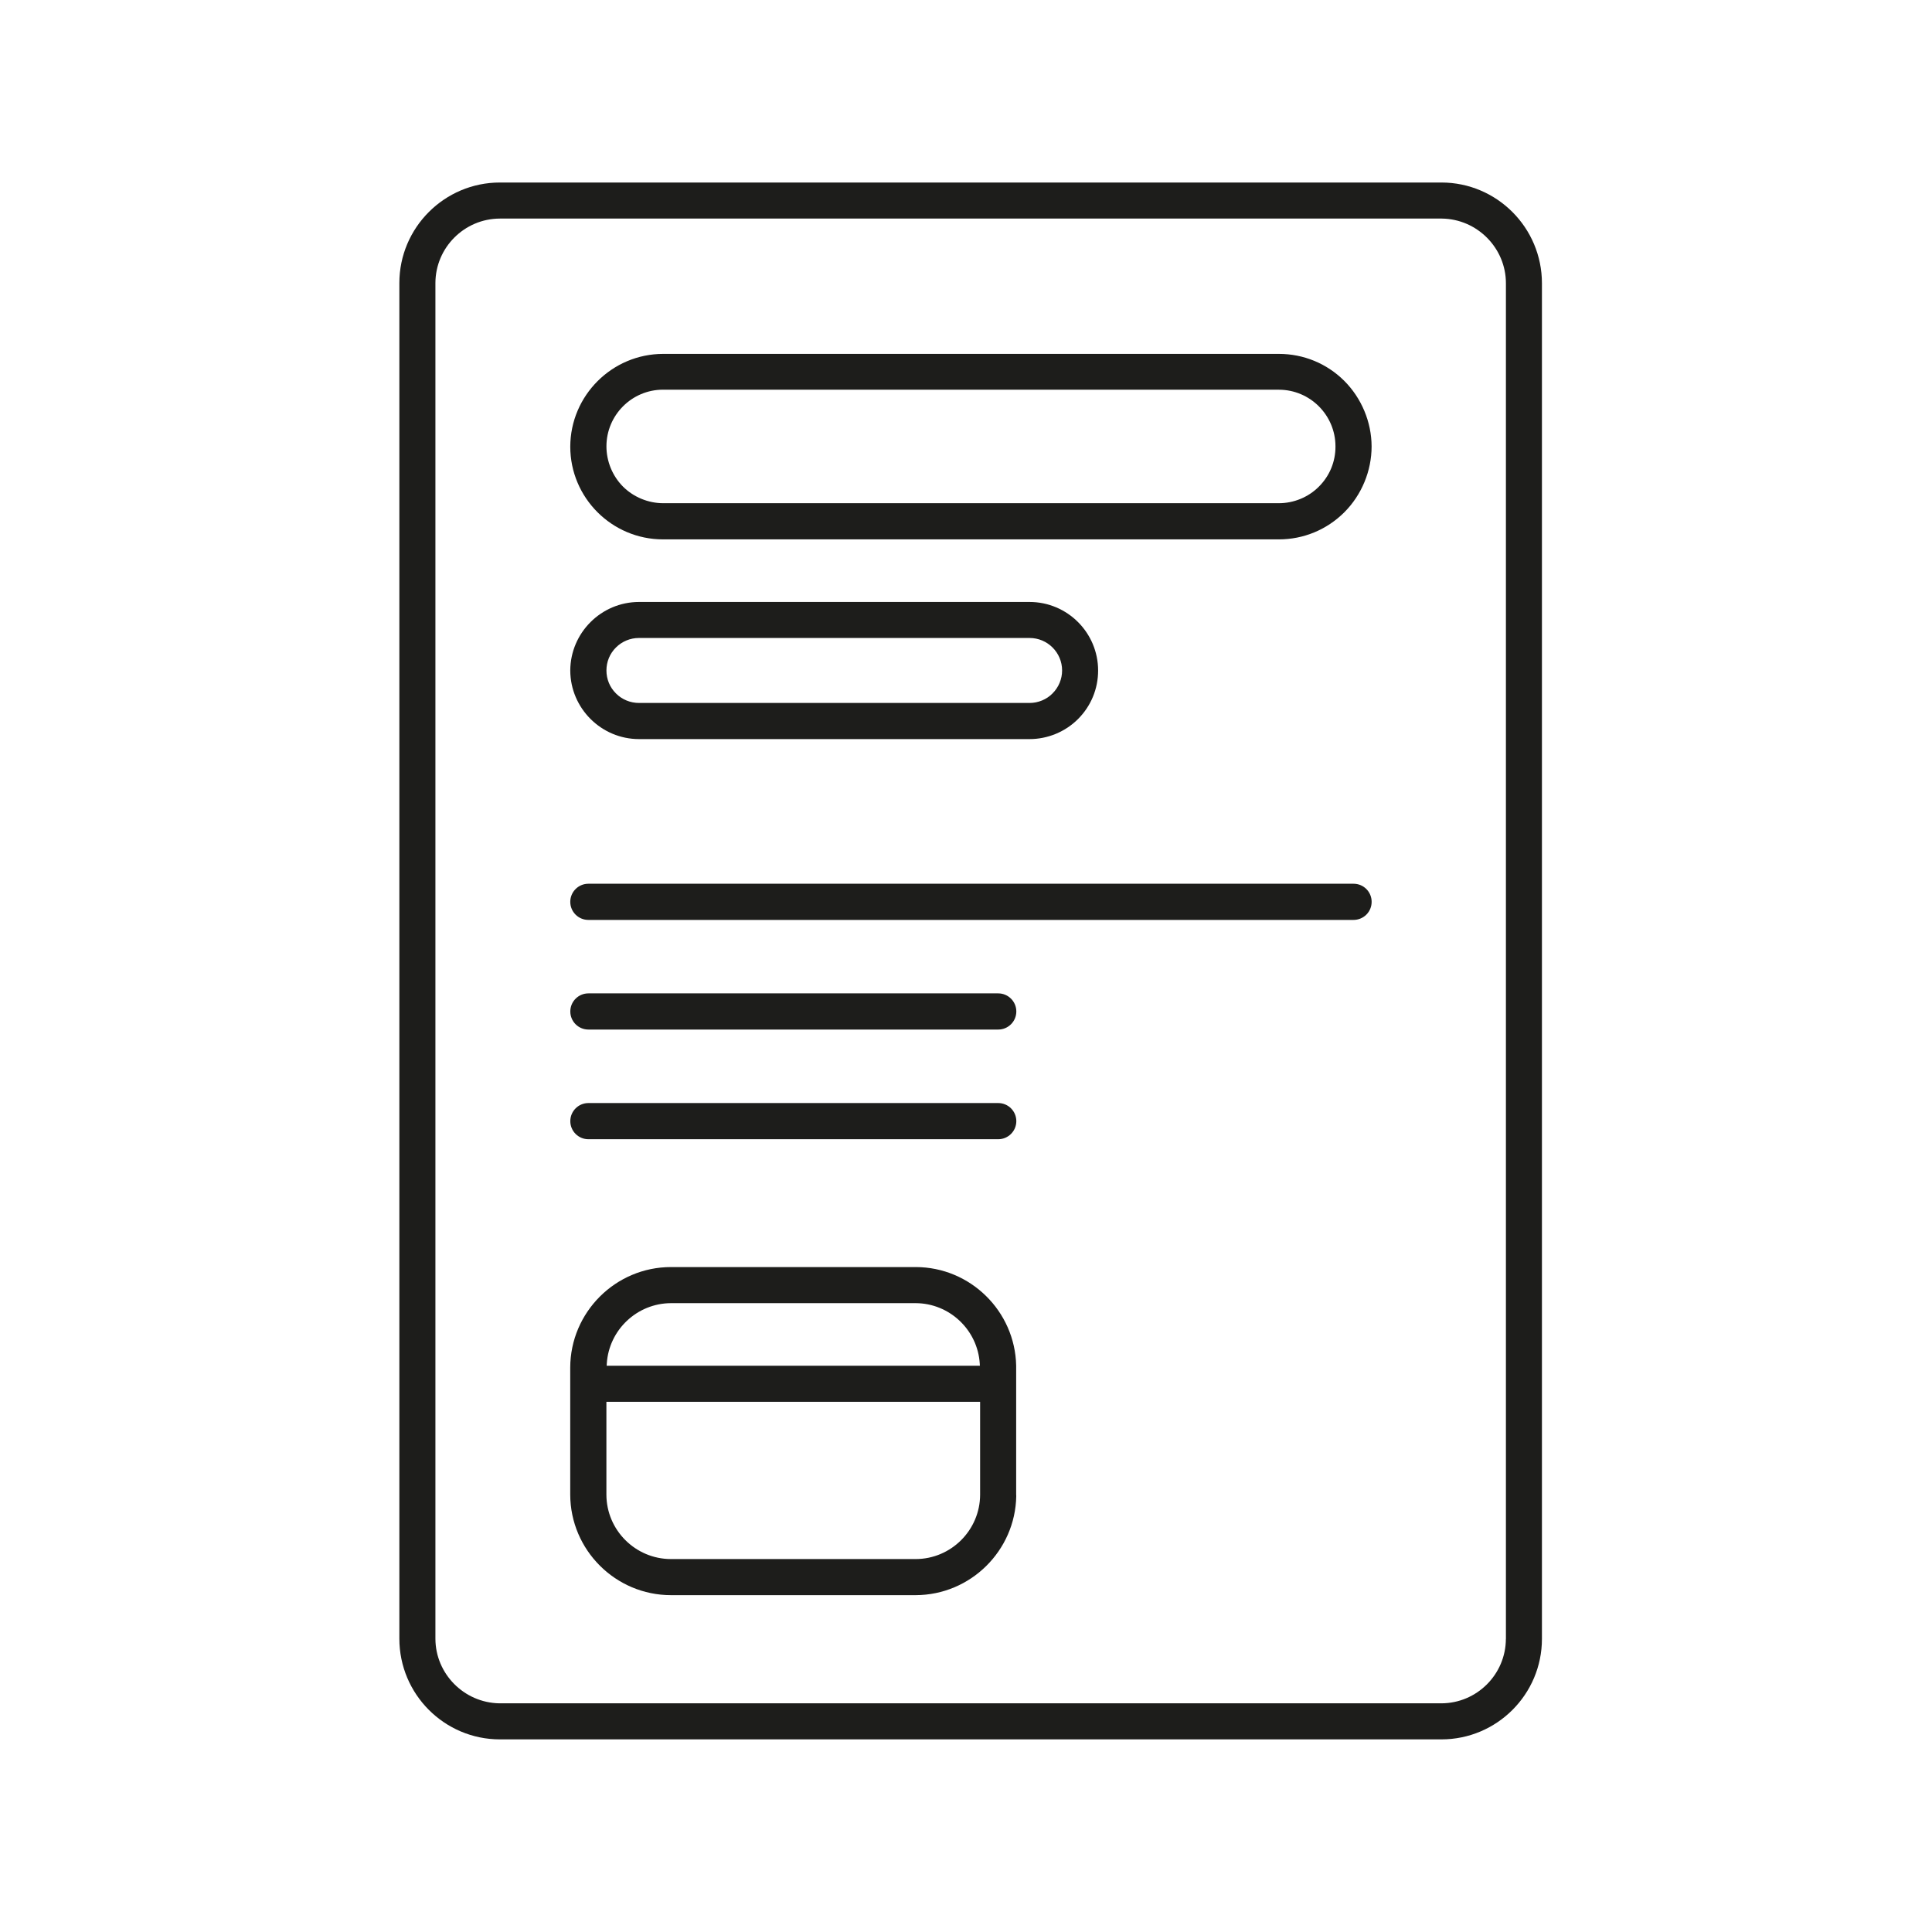<?xml version="1.0" encoding="UTF-8"?>
<svg id="Calque_1" xmlns="http://www.w3.org/2000/svg" version="1.1" viewBox="0 0 501 501">
  <!-- Generator: Adobe Illustrator 29.6.1, SVG Export Plug-In . SVG Version: 2.1.1 Build 9)  -->
  <defs>
    <style>
      .st0 {
        fill: #1d1d1b;
      }
    </style>
  </defs>
  <path class="st0" d="M266.99,156.1h-101.27c-9.8,0-17.8,7.98-17.84,17.78.04,9.8,8.04,17.78,17.84,17.78h101.27c4.68,0,9.26-1.89,12.56-5.2,3.36-3.36,5.21-7.83,5.21-12.58,0-9.8-7.97-17.78-17.78-17.78ZM272.94,179.82c-1.55,1.57-3.72,2.47-5.95,2.47h-101.27c-2.27,0-4.42-.89-5.98-2.46-1.6-1.58-2.48-3.7-2.48-5.97h.48-.48c0-2.27.88-4.39,2.48-5.97,1.56-1.56,3.71-2.45,5.91-2.45h101.35c4.64,0,8.42,3.78,8.42,8.42,0,2.23-.9,4.39-2.48,5.95Z"/>
  <path class="st0" d="M171.93,139.87h159.69c6.4,0,12.43-2.49,16.98-7.02,4.5-4.5,7.08-10.73,7.08-17.09-.02-6.34-2.62-12.54-7.12-17.03-4.53-4.49-10.54-6.96-16.94-6.96h-159.63c-13.26,0-24.07,10.79-24.11,24.05,0,13.26,10.79,24.05,24.05,24.05ZM171.93,101.06h159.7c8.09,0,14.68,6.59,14.68,14.7.02,3.96-1.52,7.68-4.34,10.47-2.71,2.71-6.48,4.26-10.34,4.26h-.16s-159.48,0-159.48,0c-3.88,0-7.68-1.57-10.43-4.3-2.74-2.76-4.3-6.56-4.3-10.44,0-8.1,6.58-14.7,14.68-14.7Z"/>
  <path class="st0" d="M258.86,286.04h-106.28c-2.58,0-4.69,2.1-4.69,4.69s2.1,4.69,4.69,4.69h106.28c2.58,0,4.69-2.1,4.69-4.69s-2.1-4.69-4.69-4.69Z"/>
  <path class="st0" d="M263.53,387.98l-.02-.4v-33.44c-.29-14.13-11.88-25.55-26.05-25.57h-63.46c-14.37,0-26.09,11.7-26.13,26.07v32.94c.04,14.38,11.76,26.07,26.13,26.07h63.46c14.21-.04,25.82-11.52,26.07-25.68ZM157.35,353.63c.54-8.78,7.86-15.68,16.66-15.7h63.46c8.77.04,16.06,6.94,16.6,15.7l.03.53h-96.78l.03-.53ZM237.47,404.29h-63.46c-9.22,0-16.74-7.49-16.76-16.7v-24.08h96.91v24.08c-.02,9.19-7.51,16.68-16.7,16.7Z"/>
  <path class="st0" d="M354.32,230.54c-.88-.88-2.06-1.37-3.32-1.37h-198.43c-2.58,0-4.69,2.1-4.69,4.69s2.1,4.69,4.69,4.69h198.43c1.24,0,2.45-.5,3.32-1.37.88-.88,1.37-2.06,1.37-3.32s-.5-2.45-1.37-3.32Z"/>
  <path class="st0" d="M399.85,73.46c0-14.42-11.69-26.12-26.05-26.13h-244.17c-14.37,0-26.07,11.7-26.07,26.07v351.52c0,14.43,11.69,26.12,26.05,26.13h244.17c14.38,0,26.07-11.69,26.07-26.07V73.46ZM390.5,424.98c-.02,9.2-7.52,16.7-16.72,16.72h-244.15c-.05,0-.1,0-.16,0-9.17-.17-16.56-7.69-16.56-16.77V73.4c.02-9.2,7.52-16.7,16.72-16.72h244.26c9.17.11,16.62,7.63,16.62,16.78v351.52Z"/>
  <path class="st0" d="M258.86,257.6h-106.28c-2.58,0-4.69,2.1-4.69,4.69s2.1,4.69,4.69,4.69h106.28c2.58,0,4.69-2.1,4.69-4.69s-2.1-4.69-4.69-4.69Z"/>
</svg>